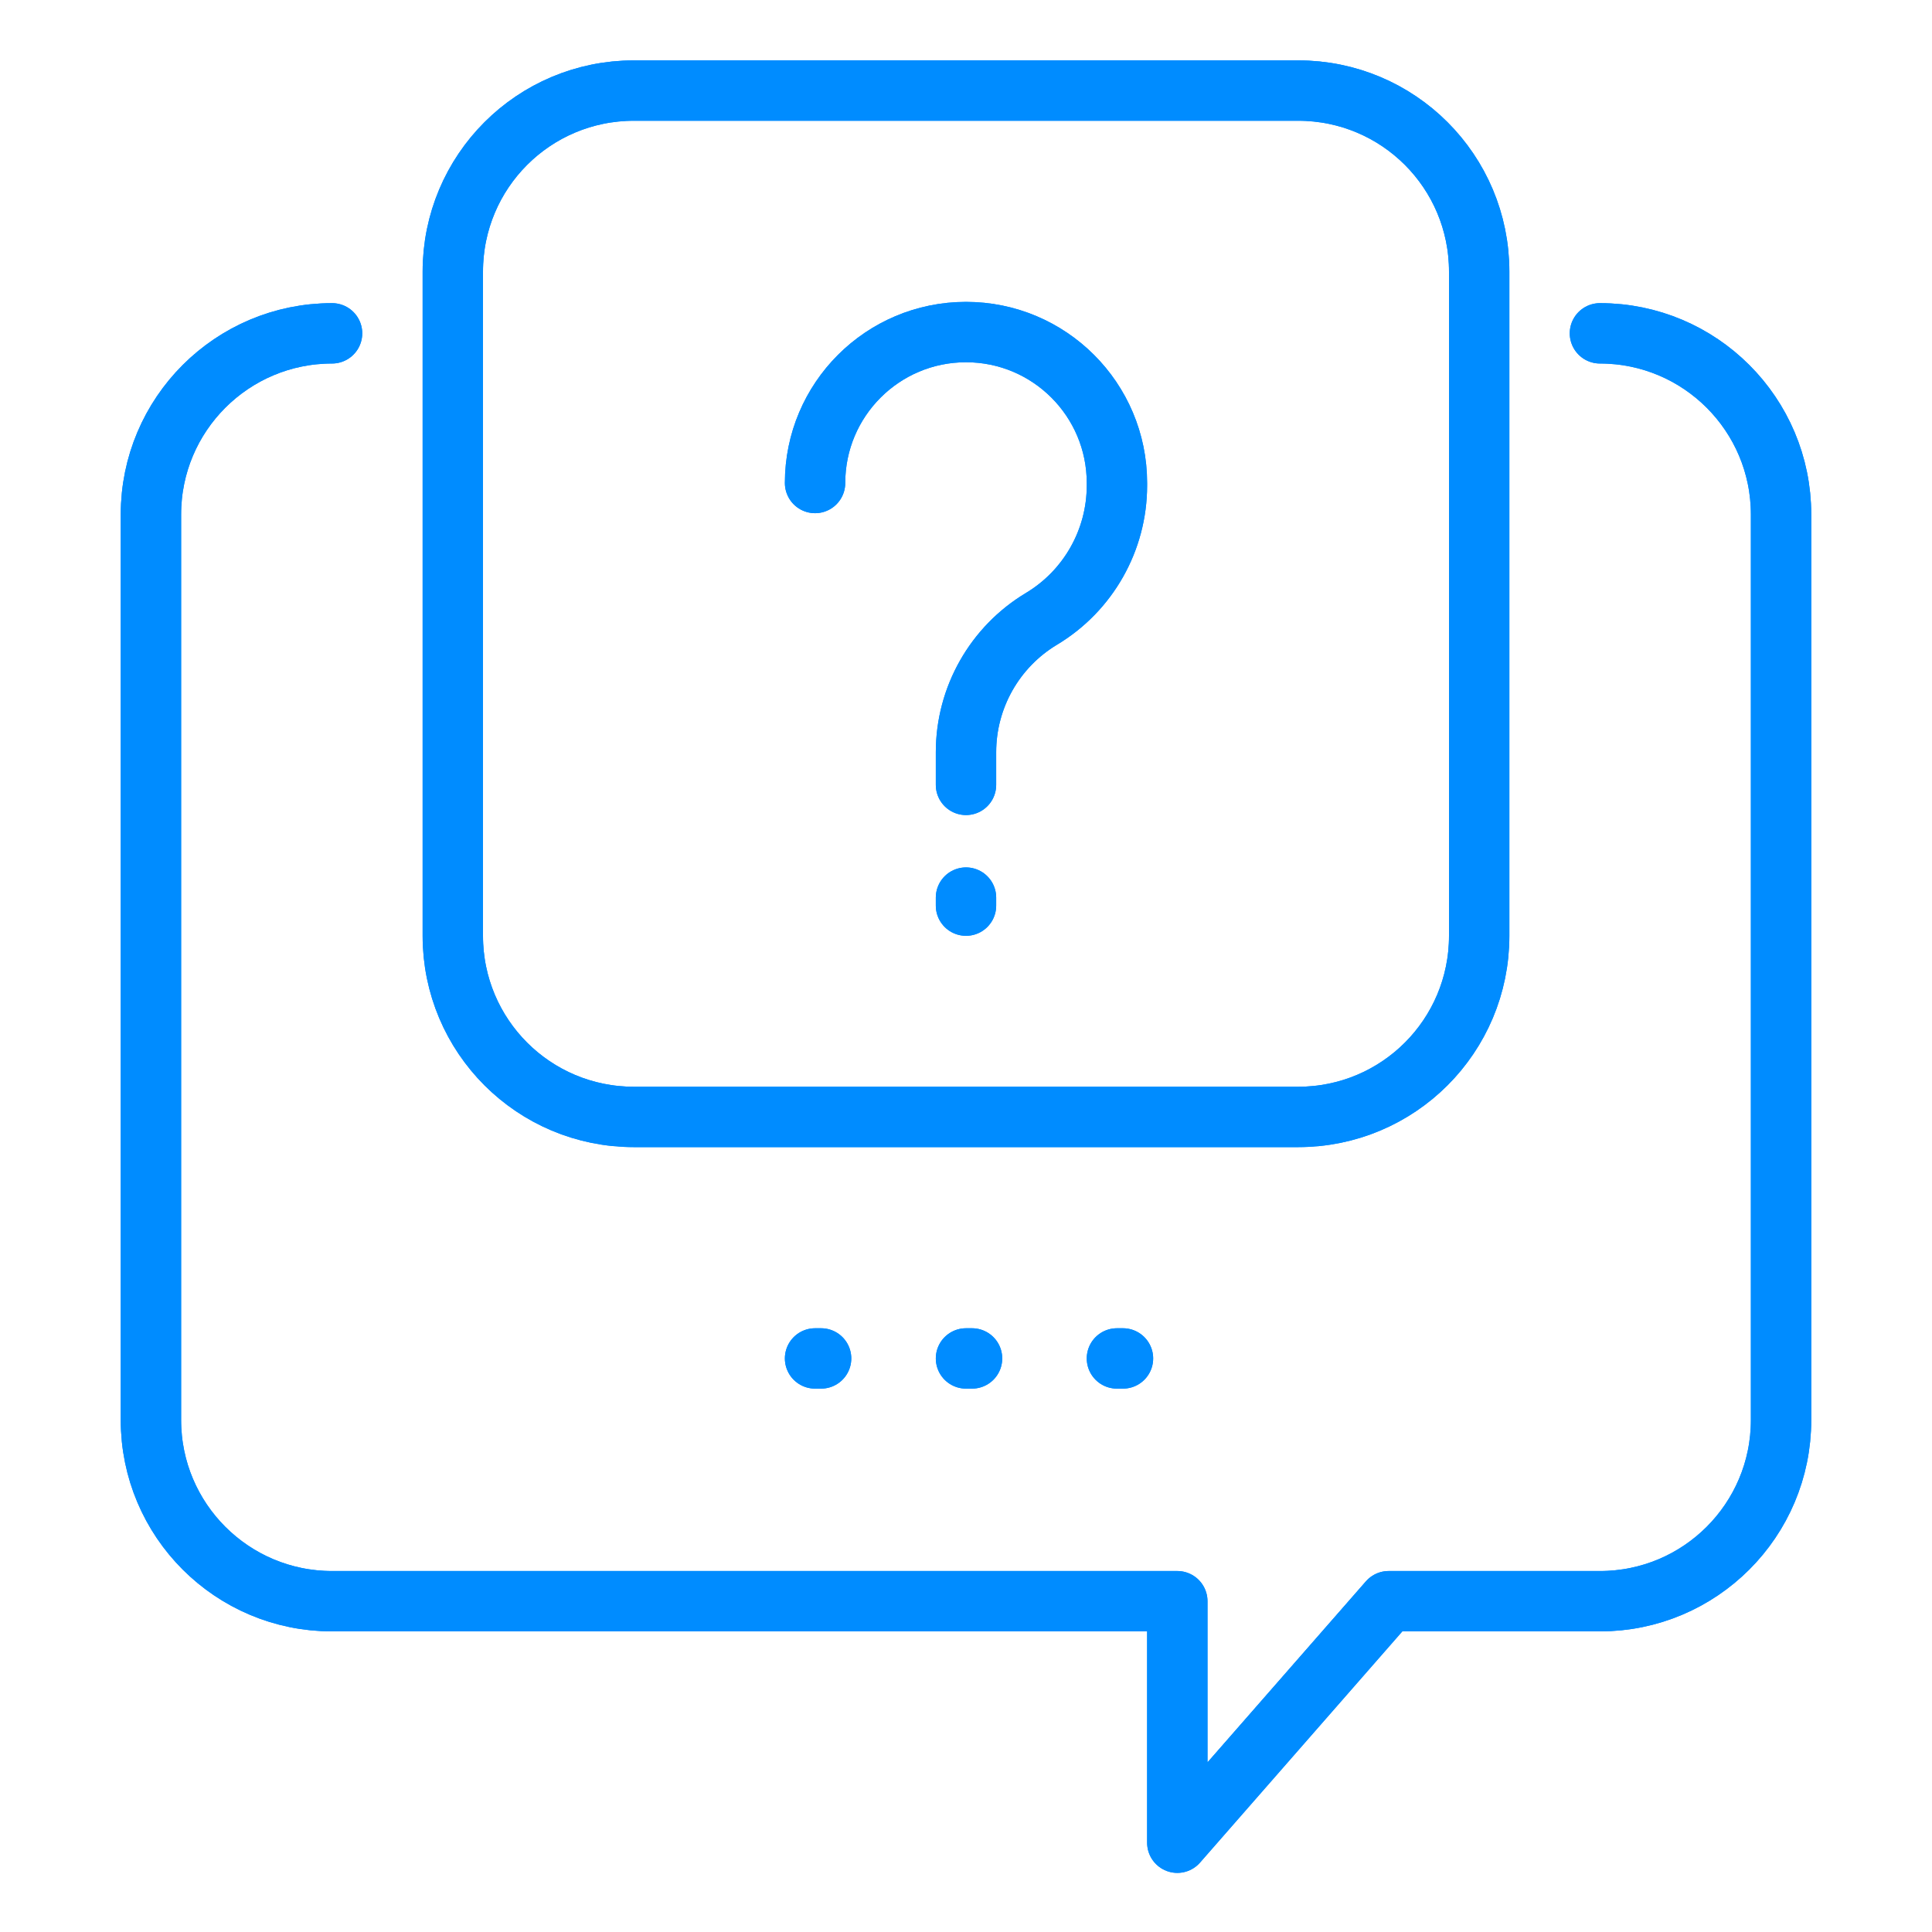 <?xml version="1.0" encoding="UTF-8" standalone="no"?>
<!-- Uploaded to: SVG Repo, www.svgrepo.com, Generator: SVG Repo Mixer Tools -->

<svg
   width="800px"
   height="800px"
   viewBox="0 0 32 32"
   enable-background="new 0 0 32 32"
   id="_x3C_Layer_x3E_"
   version="1.1"
   xml:space="preserve"
   sodipodi:docname="picto-advice.svg"
   inkscape:version="1.2.2 (b0a8486541, 2022-12-01)"
   xmlns:inkscape="http://www.inkscape.org/namespaces/inkscape"
   xmlns:sodipodi="http://sodipodi.sourceforge.net/DTD/sodipodi-0.dtd"
   xmlns="http://www.w3.org/2000/svg"
   xmlns:svg="http://www.w3.org/2000/svg"><defs
   id="defs159" /><sodipodi:namedview
   id="namedview157"
   pagecolor="#ffffff"
   bordercolor="#666666"
   borderopacity="1.0"
   inkscape:showpageshadow="2"
   inkscape:pageopacity="0.0"
   inkscape:pagecheckerboard="0"
   inkscape:deskcolor="#d1d1d1"
   showgrid="false"
   inkscape:zoom="1.31625"
   inkscape:cx="310.35138"
   inkscape:cy="400"
   inkscape:window-width="3838"
   inkscape:window-height="2110"
   inkscape:window-x="2560"
   inkscape:window-y="24"
   inkscape:window-maximized="1"
   inkscape:current-layer="_x3C_Layer_x3E_" />

<g
   id="help_x2C__message_x2C__question_x2C__question_mark"
   style="stroke:#008cff;stroke-opacity:1">

<g
   id="XMLID_2695_"
   style="stroke:#008cff;stroke-opacity:1">

<g
   id="XMLID_2696_"
   style="stroke:#008cff;stroke-opacity:1">

<path
   d="     M21.5,18.5h-11c-1.66,0-3-1.34-3-3v-11c0-1.66,1.34-3,3-3h11c1.66,0,3,1.34,3,3v11C24.5,17.16,23.16,18.5,21.5,18.5z"
   fill="none"
   id="XMLID_2704_"
   stroke="#455A64"
   stroke-linecap="round"
   stroke-linejoin="round"
   stroke-miterlimit="10"
   style="stroke:#008cff;stroke-opacity:1" />

<path
   d="     M26.5,5.521L26.5,5.521c1.657,0,3,1.343,3,3v15c0,1.657-1.343,3-3,3H23l-3.5,4v-4h-14c-1.657,0-3-1.343-3-3v-15     c0-1.657,1.343-3,3-3h0"
   fill="none"
   id="XMLID_2703_"
   stroke="#455A64"
   stroke-linecap="round"
   stroke-linejoin="round"
   stroke-miterlimit="10"
   style="stroke:#008cff;stroke-opacity:1" />

<path
   d="     M16,13v-0.542c0-0.904,0.475-1.743,1.25-2.208l0,0c0.775-0.465,1.25-1.304,1.25-2.208V8c0-1.381-1.119-2.5-2.5-2.5l0,0     c-1.381,0-2.5,1.119-2.5,2.5l0,0"
   fill="none"
   id="XMLID_2702_"
   stroke="#455A64"
   stroke-linecap="round"
   stroke-linejoin="round"
   stroke-miterlimit="10"
   style="stroke:#008cff;stroke-opacity:1" />

<line
   fill="#FFFFFF"
   id="XMLID_2700_"
   stroke="#455A64"
   stroke-linecap="round"
   stroke-linejoin="round"
   stroke-miterlimit="10"
   x1="16"
   x2="16"
   y1="15"
   y2="14.867"
   style="stroke:#008cff;stroke-opacity:1" />

<line
   fill="none"
   id="XMLID_2699_"
   stroke="#455A64"
   stroke-linecap="round"
   stroke-linejoin="round"
   stroke-miterlimit="10"
   x1="18.6"
   x2="18.5"
   y1="22.5"
   y2="22.5"
   style="stroke:#008cff;stroke-opacity:1" />

<line
   fill="none"
   id="XMLID_2698_"
   stroke="#455A64"
   stroke-linecap="round"
   stroke-linejoin="round"
   stroke-miterlimit="10"
   x1="16.1"
   x2="16"
   y1="22.5"
   y2="22.5"
   style="stroke:#008cff;stroke-opacity:1" />

<line
   fill="none"
   id="XMLID_2697_"
   stroke="#455A64"
   stroke-linecap="round"
   stroke-linejoin="round"
   stroke-miterlimit="10"
   x1="13.6"
   x2="13.5"
   y1="22.5"
   y2="22.5"
   style="stroke:#008cff;stroke-opacity:1" />

</g>

</g>

<g
   id="XMLID_1026_"
   style="stroke:#008cff;stroke-opacity:1">

<g
   id="XMLID_1052_"
   style="stroke:#008cff;stroke-opacity:1">

<path
   d="     M21.5,18.5h-11c-1.66,0-3-1.34-3-3v-11c0-1.66,1.34-3,3-3h11c1.66,0,3,1.34,3,3v11C24.5,17.16,23.16,18.5,21.5,18.5z"
   fill="none"
   id="XMLID_2694_"
   stroke="#263238"
   stroke-linecap="round"
   stroke-linejoin="round"
   stroke-miterlimit="10"
   style="stroke:#008cff;stroke-opacity:1" />

<path
   d="     M26.5,5.521L26.5,5.521c1.657,0,3,1.343,3,3v15c0,1.657-1.343,3-3,3H23l-3.5,4v-4h-14c-1.657,0-3-1.343-3-3v-15     c0-1.657,1.343-3,3-3h0"
   fill="none"
   id="XMLID_2621_"
   stroke="#263238"
   stroke-linecap="round"
   stroke-linejoin="round"
   stroke-miterlimit="10"
   style="stroke:#008cff;stroke-opacity:1" />

<path
   d="     M16,13v-0.542c0-0.904,0.475-1.743,1.25-2.208l0,0c0.775-0.465,1.25-1.304,1.25-2.208V8c0-1.381-1.119-2.5-2.5-2.5l0,0     c-1.381,0-2.5,1.119-2.5,2.5l0,0"
   fill="none"
   id="XMLID_2559_"
   stroke="#263238"
   stroke-linecap="round"
   stroke-linejoin="round"
   stroke-miterlimit="10"
   style="stroke:#008cff;stroke-opacity:1" />

<line
   fill="none"
   id="XMLID_2558_"
   stroke="#263238"
   stroke-linecap="round"
   stroke-linejoin="round"
   stroke-miterlimit="10"
   x1="16"
   x2="16"
   y1="15"
   y2="14.867"
   style="stroke:#008cff;stroke-opacity:1" />

<line
   fill="none"
   id="XMLID_2557_"
   stroke="#263238"
   stroke-linecap="round"
   stroke-linejoin="round"
   stroke-miterlimit="10"
   x1="18.6"
   x2="18.5"
   y1="22.5"
   y2="22.5"
   style="stroke:#008cff;stroke-opacity:1" />

<line
   fill="none"
   id="XMLID_2556_"
   stroke="#263238"
   stroke-linecap="round"
   stroke-linejoin="round"
   stroke-miterlimit="10"
   x1="16.1"
   x2="16"
   y1="22.5"
   y2="22.5"
   style="stroke:#008cff;stroke-opacity:1" />

<line
   fill="none"
   id="XMLID_1073_"
   stroke="#263238"
   stroke-linecap="round"
   stroke-linejoin="round"
   stroke-miterlimit="10"
   x1="13.6"
   x2="13.5"
   y1="22.5"
   y2="22.5"
   style="stroke:#008cff;stroke-opacity:1" />

</g>

</g>

</g>

</svg>
